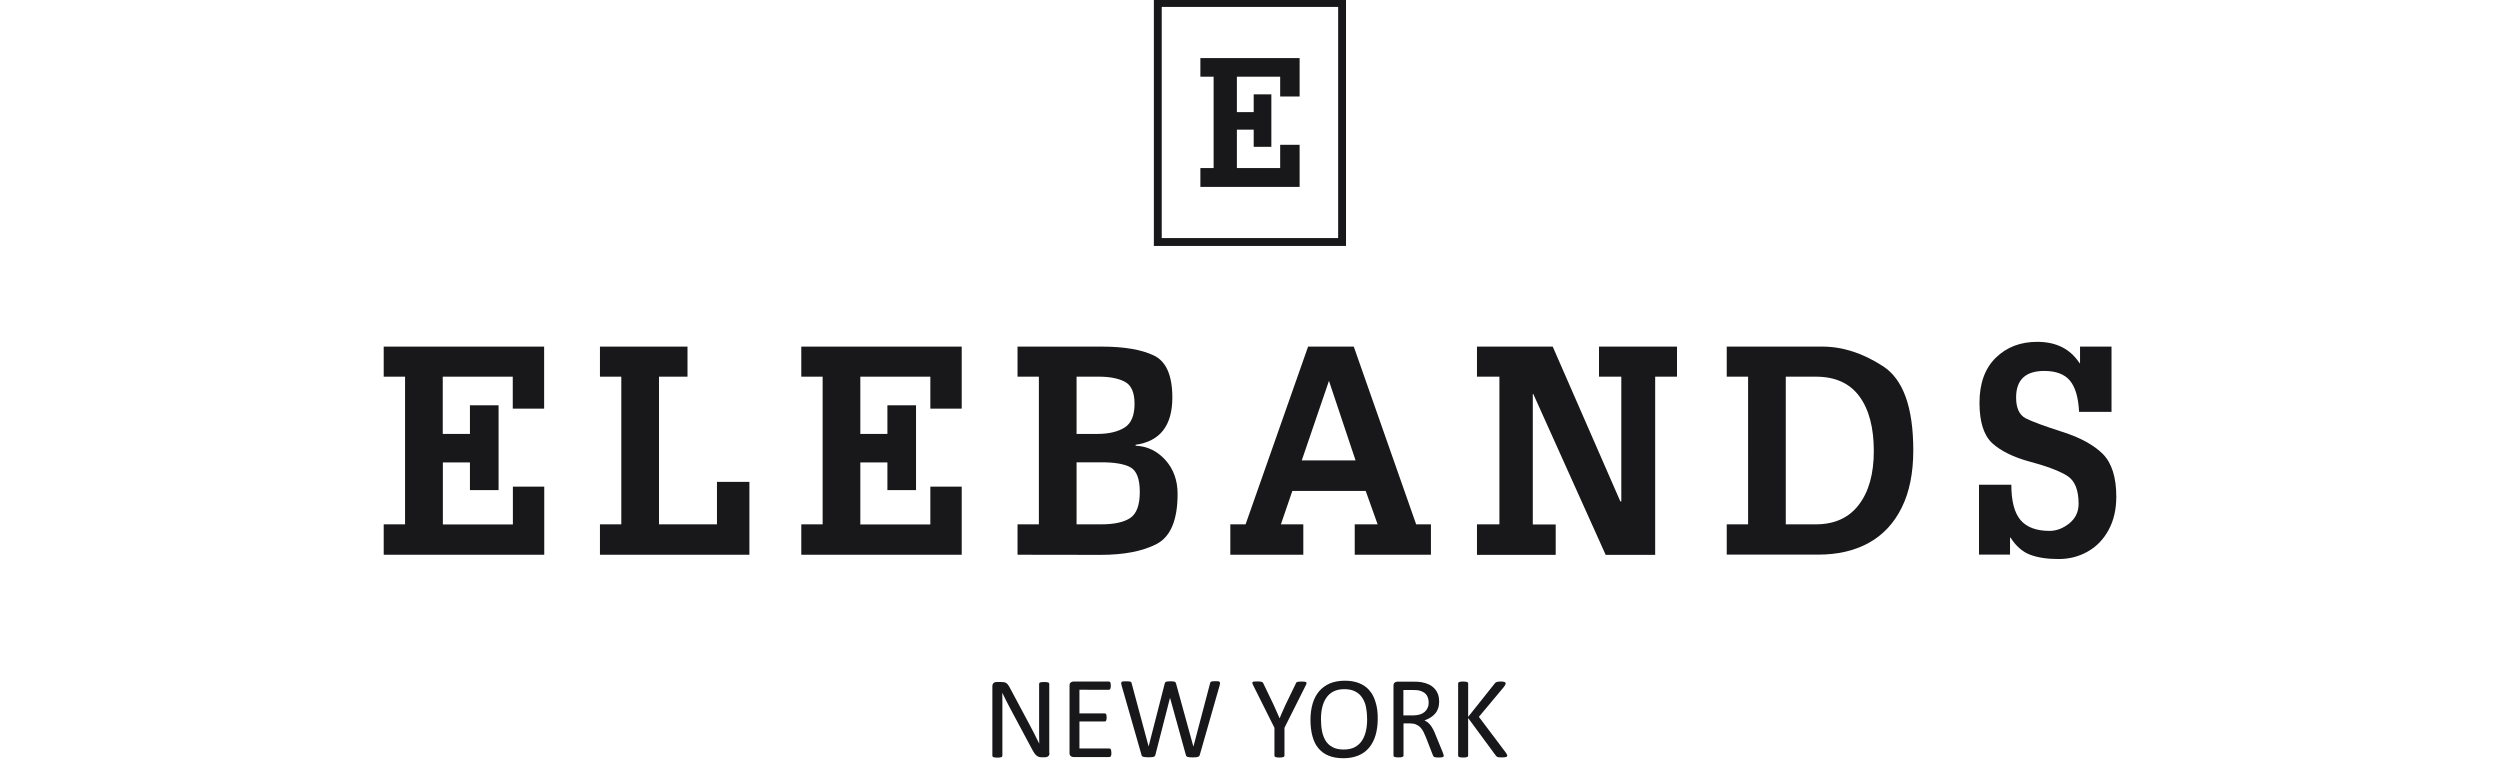 <?xml version="1.0" encoding="utf-8"?>
<!-- Generator: Adobe Illustrator 27.0.0, SVG Export Plug-In . SVG Version: 6.00 Build 0)  -->
<svg version="1.1" id="Layer_1" xmlns="http://www.w3.org/2000/svg" xmlns:xlink="http://www.w3.org/1999/xlink" x="0px" y="0px"
	 viewBox="0 0 2096 637" style="enable-background:new 0 0 2096 637;" xml:space="preserve">
<style type="text/css">
	.st0{fill:#18181B;}
</style>
<g>
	<polygon class="st0" points="321.7,465.1 321.7,439.6 339.6,439.6 339.6,315.8 321.7,315.8 321.7,290.6 456.2,290.6 456.2,342.6 
		429.9,342.6 429.9,315.8 371.2,315.8 371.2,363.8 394,363.8 394,339.8 418,339.8 418,410.9 394,410.9 394,387.7 371.3,387.7 
		371.3,439.7 430,439.7 430,408 456.3,408 456.3,465.1 	"/>
	<polygon class="st0" points="503,465.1 503,439.6 520.9,439.6 520.9,315.8 503,315.8 503,290.6 576.4,290.6 576.4,315.8 
		552.5,315.8 552.5,439.6 601.1,439.6 601.1,404 628.3,404 628.3,465.1 	"/>
	<polygon class="st0" points="671.8,465.1 671.8,439.6 689.7,439.6 689.7,315.8 671.8,315.8 671.8,290.6 806.3,290.6 806.3,342.6 
		780,342.6 780,315.8 721.3,315.8 721.3,363.8 744,363.8 744,339.8 768,339.8 768,410.9 744,410.9 744,387.7 721.3,387.7 
		721.3,439.7 780,439.7 780,408 806.3,408 806.3,465.1 	"/>
	<path class="st0" d="M853.1,465.1v-25.5H871V315.8h-17.9v-25.2h70.7c18.7,0,33.2,2.5,43.5,7.4c10.4,4.9,15.6,16.7,15.6,35.3
		c0,23.5-10.3,36.7-30.8,39.6v0.8c9.8,0.4,18.1,4.4,25,12c6.8,7.6,10.2,17.1,10.2,28.4c0,21.9-5.9,35.9-17.6,42
		c-11.8,6.1-27.5,9.1-47.1,9.1L853.1,465.1L853.1,465.1z M902.6,315.8v48h17.5c9.5,0,17-1.8,22.7-5.3c5.6-3.5,8.4-10.1,8.4-19.9
		c0-9.5-2.7-15.7-8.1-18.5c-5.4-2.9-12.7-4.3-21.8-4.3L902.6,315.8L902.6,315.8z M902.6,387.6v52h20.8c10.9,0,19-1.8,24.3-5.4
		s7.9-10.9,7.9-21.8c0-11-2.7-17.9-8-20.7s-13.3-4.1-23.9-4.1H902.6z"/>
	<path class="st0" d="M1031.5,465.1v-25.5h12.8l52.4-149h38.3l52.3,149h12.4v25.5h-63.9v-25.5h19.2l-10-28h-61.5l-9.6,28h18.8v25.5
		H1031.5z M1091.4,386h45.1l-22.3-66.7L1091.4,386z"/>
	<polygon class="st0" points="1238.3,465.1 1238.3,439.6 1257.1,439.6 1257.1,315.8 1238.3,315.8 1238.3,290.6 1301.8,290.6 
		1358.5,420.4 1359.3,420.4 1359.3,315.8 1340.6,315.8 1340.6,290.6 1406,290.6 1406,315.8 1387.7,315.8 1387.7,465.2 1346.2,465.2 
		1285.5,330.3 1285.1,330.3 1285.1,439.7 1304.3,439.7 1304.3,465.2 1238.3,465.2 	"/>
	<path class="st0" d="M1447.7,465.1v-25.5h17.9V315.8h-17.9v-25.2h80.2c17,0,34,5.5,50.9,16.5s25.3,34.5,25.3,70.5
		c0,18.9-3.2,34.9-9.7,48s-15.7,23-27.7,29.6s-26.1,9.8-42.4,9.8h-76.6V465.1z M1497.2,315.8v123.8h25.2c15.7,0,27.8-5.5,36.1-16.5
		c8.4-11,12.5-26,12.5-45c0-19.5-4-34.8-12.1-45.8s-20.3-16.5-36.5-16.5H1497.2z"/>
	<path class="st0" d="M1659.2,465.1v-58.7h27.1c0,13.7,2.6,23.6,7.7,29.6s13.2,9.1,24.3,9.1c5.8,0,11.4-2.1,16.6-6.3
		c5.2-4.2,7.8-9.7,7.8-16.4c0-11.7-3.2-19.5-9.6-23.5s-16.6-7.9-30.8-11.7c-14.2-3.8-24.8-9.1-32-15.6c-7.1-6.6-10.7-17.9-10.7-33.9
		c0-16.3,4.6-28.9,13.7-37.8s20.7-13.3,34.7-13.3c16,0,27.8,6,35.5,17.9h0.4v-13.9h26.4v54.7h-27.2c-0.6-12-3.1-20.7-7.7-26.2
		c-4.5-5.4-11.7-8.1-21.5-8.1c-15.7,0-23.6,7.4-23.6,22.3c0,8.8,2.7,14.6,8,17.4c5.3,2.7,15.6,6.5,30.8,11.4
		c15.2,4.8,26.5,11.1,34,18.6c7.4,7.6,11.2,19.5,11.2,35.7c0,10.6-2.1,19.9-6.4,27.8c-4.3,8-10.1,14-17.5,18.2s-15.5,6.3-24.4,6.3
		c-9.6,0-17.5-1.2-23.9-3.6s-11.9-7.2-16.5-14.4h-0.4V465h-26V465.1z"/>
	<polygon class="st0" points="1006.4,156.7 1006.4,140.9 1017.5,140.9 1017.5,64.3 1006.4,64.3 1006.4,48.7 1089.6,48.7 
		1089.6,80.9 1073.3,80.9 1073.3,64.3 1037,64.3 1037,94 1051.1,94 1051.1,79.1 1065.9,79.1 1065.9,123.1 1051.1,123.1 
		1051.1,108.7 1037,108.7 1037,140.9 1073.3,140.9 1073.3,121.4 1089.6,121.4 1089.6,156.7 	"/>
	<polygon class="st0" points="970.7,2.5 970.7,5.8 1121.9,5.8 1121.9,199.6 974,199.6 974,2.5 970.7,2.5 970.7,5.8 970.7,2.5 
		967.4,2.5 967.4,206.2 1128.5,206.2 1128.5,-0.8 967.4,-0.8 967.4,2.5 	"/>
	<path class="st0" d="M879.9,631.3c0,0.6-0.1,1.2-0.3,1.7s-0.5,0.8-0.9,1.1s-0.8,0.5-1.2,0.6s-0.9,0.2-1.3,0.2h-2.8
		c-0.9,0-1.6-0.1-2.3-0.3s-1.3-0.5-1.9-1c-0.6-0.5-1.2-1.1-1.8-1.9c-0.6-0.8-1.2-1.9-1.9-3.1l-19.2-35.9c-1-1.9-2-3.8-3-5.8
		s-2-4-2.9-5.9h-0.1c0.1,2.3,0.1,4.7,0.1,7.2c0,2.4,0,4.9,0,7.3v38.1c0,0.2-0.1,0.4-0.2,0.7c-0.1,0.2-0.4,0.4-0.7,0.5
		s-0.8,0.2-1.3,0.3s-1.2,0.1-2,0.1s-1.5,0-2-0.1s-1-0.2-1.3-0.3s-0.5-0.3-0.7-0.5c-0.1-0.2-0.2-0.4-0.2-0.7v-58.2
		c0-1.3,0.4-2.2,1.1-2.8c0.7-0.6,1.5-0.8,2.4-0.8h4.1c1,0,1.8,0.1,2.4,0.2s1.2,0.4,1.8,0.8s1,0.9,1.5,1.6c0.5,0.7,1,1.5,1.5,2.5
		l14.8,27.7c0.9,1.7,1.8,3.3,2.6,4.9c0.8,1.6,1.7,3.2,2.5,4.8s1.6,3.1,2.3,4.6s1.5,3,2.3,4.6c-0.1-2.6-0.1-5.2-0.1-8s0-5.5,0-8
		v-34.2c0-0.2,0.1-0.4,0.2-0.6c0.1-0.2,0.4-0.4,0.7-0.5s0.8-0.3,1.3-0.3c0.5-0.1,1.2-0.1,2.1-0.1c0.8,0,1.4,0,2,0.1
		c0.5,0.1,1,0.2,1.3,0.3s0.5,0.3,0.7,0.5c0.1,0.2,0.2,0.4,0.2,0.6v58H879.9z"/>
	<path class="st0" d="M931.8,631.3c0,0.6,0,1.1-0.1,1.5s-0.2,0.8-0.3,1.1s-0.4,0.5-0.6,0.6s-0.4,0.2-0.7,0.2h-30.3
		c-0.7,0-1.5-0.3-2.1-0.8c-0.7-0.5-1-1.4-1-2.7v-56.3c0-1.3,0.3-2.2,1-2.7s1.4-0.8,2.1-0.8h29.9c0.3,0,0.5,0.1,0.7,0.2
		c0.2,0.1,0.4,0.3,0.5,0.6s0.2,0.7,0.3,1.1c0.1,0.4,0.1,1,0.1,1.6s0,1.1-0.1,1.5s-0.2,0.8-0.3,1.1s-0.3,0.5-0.5,0.6
		s-0.4,0.2-0.7,0.2H905v19.8h21.2c0.3,0,0.5,0.1,0.7,0.2c0.2,0.1,0.4,0.3,0.5,0.6s0.3,0.6,0.3,1.1c0.1,0.5,0.1,1,0.1,1.6
		s0,1.1-0.1,1.5s-0.2,0.8-0.3,1c-0.1,0.3-0.3,0.4-0.5,0.6c-0.2,0.1-0.4,0.2-0.7,0.2H905v22.6h25c0.3,0,0.5,0.1,0.7,0.2
		s0.4,0.3,0.6,0.6c0.2,0.3,0.3,0.6,0.3,1.1S931.8,630.6,931.8,631.3z"/>
	<path class="st0" d="M1005.9,632.9c-0.1,0.5-0.3,0.8-0.6,1.1s-0.6,0.5-1.1,0.6s-1,0.3-1.7,0.3c-0.7,0.1-1.5,0.1-2.5,0.1
		s-1.9,0-2.6-0.1c-0.7-0.1-1.3-0.2-1.7-0.3s-0.8-0.4-1-0.6c-0.2-0.3-0.4-0.6-0.5-1.1L981,585.2h-0.1l-12.2,47.6
		c-0.1,0.5-0.3,0.8-0.5,1.1s-0.6,0.5-1,0.6s-1,0.3-1.6,0.3c-0.7,0.1-1.5,0.1-2.6,0.1s-2,0-2.7-0.1s-1.3-0.2-1.8-0.3s-0.8-0.4-1-0.6
		c-0.2-0.3-0.4-0.6-0.5-1.1l-16.7-58.3c-0.2-0.7-0.3-1.3-0.3-1.8c0-0.4,0.1-0.7,0.4-1c0.3-0.2,0.7-0.4,1.3-0.4s1.4-0.1,2.5-0.1
		c1,0,1.8,0,2.4,0.1s1,0.1,1.3,0.3c0.3,0.1,0.5,0.3,0.6,0.5s0.2,0.5,0.3,0.9l14.2,52.8l13.5-52.7c0.1-0.4,0.2-0.7,0.4-0.9
		c0.1-0.2,0.4-0.4,0.7-0.6c0.3-0.1,0.8-0.2,1.4-0.3s1.4-0.1,2.4-0.1c0.9,0,1.6,0,2.2,0.1c0.5,0.1,1,0.2,1.3,0.3s0.6,0.3,0.7,0.6
		c0.1,0.2,0.3,0.5,0.4,0.9l14.5,52.7h0.1l13.9-52.8c0.1-0.3,0.2-0.6,0.3-0.9s0.3-0.4,0.6-0.6c0.3-0.1,0.7-0.2,1.3-0.3
		s1.3-0.1,2.3-0.1s1.7,0,2.3,0.1s1,0.2,1.2,0.5c0.3,0.2,0.4,0.6,0.4,1s-0.1,1-0.3,1.8L1005.9,632.9z"/>
	<path class="st0" d="M1076.9,610.2v23.3c0,0.3-0.1,0.5-0.2,0.7s-0.4,0.3-0.7,0.5c-0.3,0.1-0.8,0.2-1.3,0.3s-1.2,0.1-2,0.1
		s-1.5,0-2-0.1s-1-0.2-1.3-0.3s-0.6-0.3-0.7-0.5s-0.2-0.4-0.2-0.7v-23.3l-17.8-35.6c-0.4-0.7-0.6-1.3-0.7-1.8c-0.1-0.4,0-0.7,0.2-1
		c0.2-0.2,0.7-0.4,1.3-0.4c0.6-0.1,1.5-0.1,2.6-0.1c1,0,1.8,0,2.4,0.1s1.1,0.2,1.4,0.3c0.4,0.1,0.6,0.3,0.8,0.5
		c0.2,0.2,0.4,0.5,0.5,0.8l8.7,18.1c0.8,1.7,1.6,3.5,2.4,5.4s1.6,3.8,2.5,5.7h0.1c0.7-1.9,1.5-3.7,2.3-5.5s1.6-3.6,2.4-5.4l8.8-18.2
		c0.1-0.3,0.2-0.6,0.4-0.8c0.2-0.2,0.4-0.4,0.7-0.5c0.3-0.1,0.7-0.2,1.3-0.3s1.3-0.1,2.1-0.1c1.2,0,2.1,0,2.8,0.1
		c0.7,0.1,1.1,0.2,1.4,0.5c0.3,0.2,0.3,0.6,0.3,1c-0.1,0.4-0.3,1-0.7,1.7L1076.9,610.2z"/>
	<path class="st0" d="M1155.1,602.5c0,5.1-0.6,9.7-1.8,13.8c-1.2,4.1-3,7.6-5.4,10.5s-5.4,5.1-9,6.6s-7.8,2.3-12.6,2.3
		c-4.7,0-8.8-0.7-12.3-2.1c-3.5-1.4-6.3-3.5-8.6-6.2c-2.3-2.7-3.9-6-5-10s-1.7-8.6-1.7-13.8c0-5,0.6-9.5,1.8-13.6
		c1.2-4.1,3-7.5,5.4-10.4c2.4-2.8,5.4-5,9-6.6c3.6-1.5,7.8-2.3,12.6-2.3c4.6,0,8.7,0.7,12.1,2.1c3.4,1.4,6.3,3.4,8.6,6.1
		c2.3,2.7,4,6,5.1,9.9C1154.6,592.8,1155.1,597.3,1155.1,602.5z M1146.2,603c0-3.6-0.3-6.9-0.9-10s-1.7-5.7-3.2-8s-3.4-4-5.9-5.3
		s-5.5-1.9-9.2-1.9c-3.6,0-6.7,0.7-9.2,2s-4.5,3.2-6,5.5s-2.6,4.9-3.3,8c-0.7,3-1,6.2-1,9.6c0,3.7,0.3,7.1,0.9,10.2
		c0.6,3.1,1.7,5.8,3.1,8.1c1.5,2.3,3.4,4,5.9,5.3s5.5,1.9,9.2,1.9s6.8-0.7,9.3-2c2.5-1.4,4.5-3.2,6-5.5s2.6-5,3.3-8.1
		C1145.9,609.7,1146.2,606.4,1146.2,603z"/>
	<path class="st0" d="M1210.4,633.5c0,0.3,0,0.5-0.1,0.7s-0.3,0.4-0.6,0.5c-0.3,0.1-0.8,0.2-1.4,0.3s-1.4,0.1-2.3,0.1
		c-0.8,0-1.5,0-2.1-0.1c-0.5-0.1-1-0.2-1.3-0.3s-0.6-0.3-0.8-0.6c-0.2-0.3-0.3-0.6-0.5-1l-5.8-14.9c-0.7-1.7-1.4-3.2-2.1-4.7
		c-0.7-1.4-1.6-2.6-2.6-3.7c-1-1-2.2-1.8-3.6-2.4s-3-0.9-4.9-0.9h-5.6v26.9c0,0.3-0.1,0.5-0.2,0.7s-0.4,0.3-0.7,0.5
		c-0.3,0.1-0.7,0.2-1.3,0.3c-0.5,0.1-1.2,0.1-2,0.1s-1.5,0-2-0.1s-1-0.2-1.3-0.3s-0.6-0.3-0.7-0.5s-0.2-0.4-0.2-0.7V575
		c0-1.3,0.3-2.2,1-2.7s1.4-0.8,2.1-0.8h13.4c1.6,0,2.9,0,4,0.1s2,0.2,2.8,0.3c2.4,0.4,4.6,1.1,6.5,2s3.4,2.1,4.7,3.5
		c1.3,1.4,2.2,3,2.9,4.8c0.6,1.8,0.9,3.8,0.9,6c0,2.1-0.3,4-0.9,5.7s-1.4,3.2-2.5,4.4c-1.1,1.3-2.4,2.4-3.9,3.3
		c-1.5,0.9-3.2,1.7-5,2.4c1,0.5,2,1,2.8,1.7s1.6,1.5,2.4,2.5c0.7,1,1.4,2.1,2.1,3.4c0.7,1.3,1.3,2.7,1.9,4.3l5.7,13.9
		c0.5,1.2,0.7,2,0.9,2.5C1210.4,632.8,1210.4,633.2,1210.4,633.5z M1197.8,589.1c0-2.5-0.6-4.6-1.7-6.3s-3-2.9-5.6-3.7
		c-0.8-0.2-1.7-0.4-2.8-0.5c-1-0.1-2.4-0.1-4-0.1h-7.1v21.3h8.2c2.2,0,4.1-0.3,5.7-0.8s3-1.3,4-2.2c1.1-1,1.9-2.1,2.4-3.4
		C1197.6,592.1,1197.8,590.7,1197.8,589.1z"/>
	<path class="st0" d="M1263.7,633.4c0,0.3-0.1,0.5-0.2,0.7s-0.3,0.4-0.7,0.5c-0.3,0.1-0.8,0.2-1.3,0.3c-0.6,0.1-1.3,0.1-2.1,0.1
		c-1.1,0-2.1,0-2.8-0.1s-1.3-0.3-1.6-0.5c-0.4-0.3-0.6-0.6-0.9-0.9l-23.2-31.5v31.5c0,0.2-0.1,0.4-0.2,0.7c-0.1,0.2-0.4,0.4-0.7,0.5
		c-0.3,0.1-0.8,0.2-1.3,0.3s-1.2,0.1-2,0.1s-1.4,0-2-0.1s-1-0.2-1.3-0.3s-0.6-0.3-0.7-0.5s-0.2-0.4-0.2-0.7V573
		c0-0.3,0.1-0.5,0.2-0.7s0.4-0.3,0.7-0.5c0.3-0.1,0.8-0.2,1.3-0.3c0.6-0.1,1.2-0.1,2-0.1s1.5,0,2,0.1s1,0.2,1.3,0.3s0.6,0.3,0.7,0.5
		s0.2,0.4,0.2,0.7v28l22.3-28c0.2-0.3,0.4-0.5,0.7-0.7c0.3-0.2,0.6-0.3,0.9-0.5c0.4-0.1,0.8-0.2,1.4-0.3c0.5-0.1,1.2-0.1,2.1-0.1
		c0.8,0,1.5,0,2,0.1s0.9,0.2,1.2,0.3s0.5,0.3,0.6,0.5s0.2,0.4,0.2,0.6c0,0.4-0.1,0.8-0.3,1.3c-0.2,0.4-0.6,1-1.2,1.8l-20.9,25
		l22.5,29.9c0.6,0.8,0.9,1.4,1,1.7C1263.7,632.9,1263.7,633.2,1263.7,633.4z"/>
</g>
</svg>
